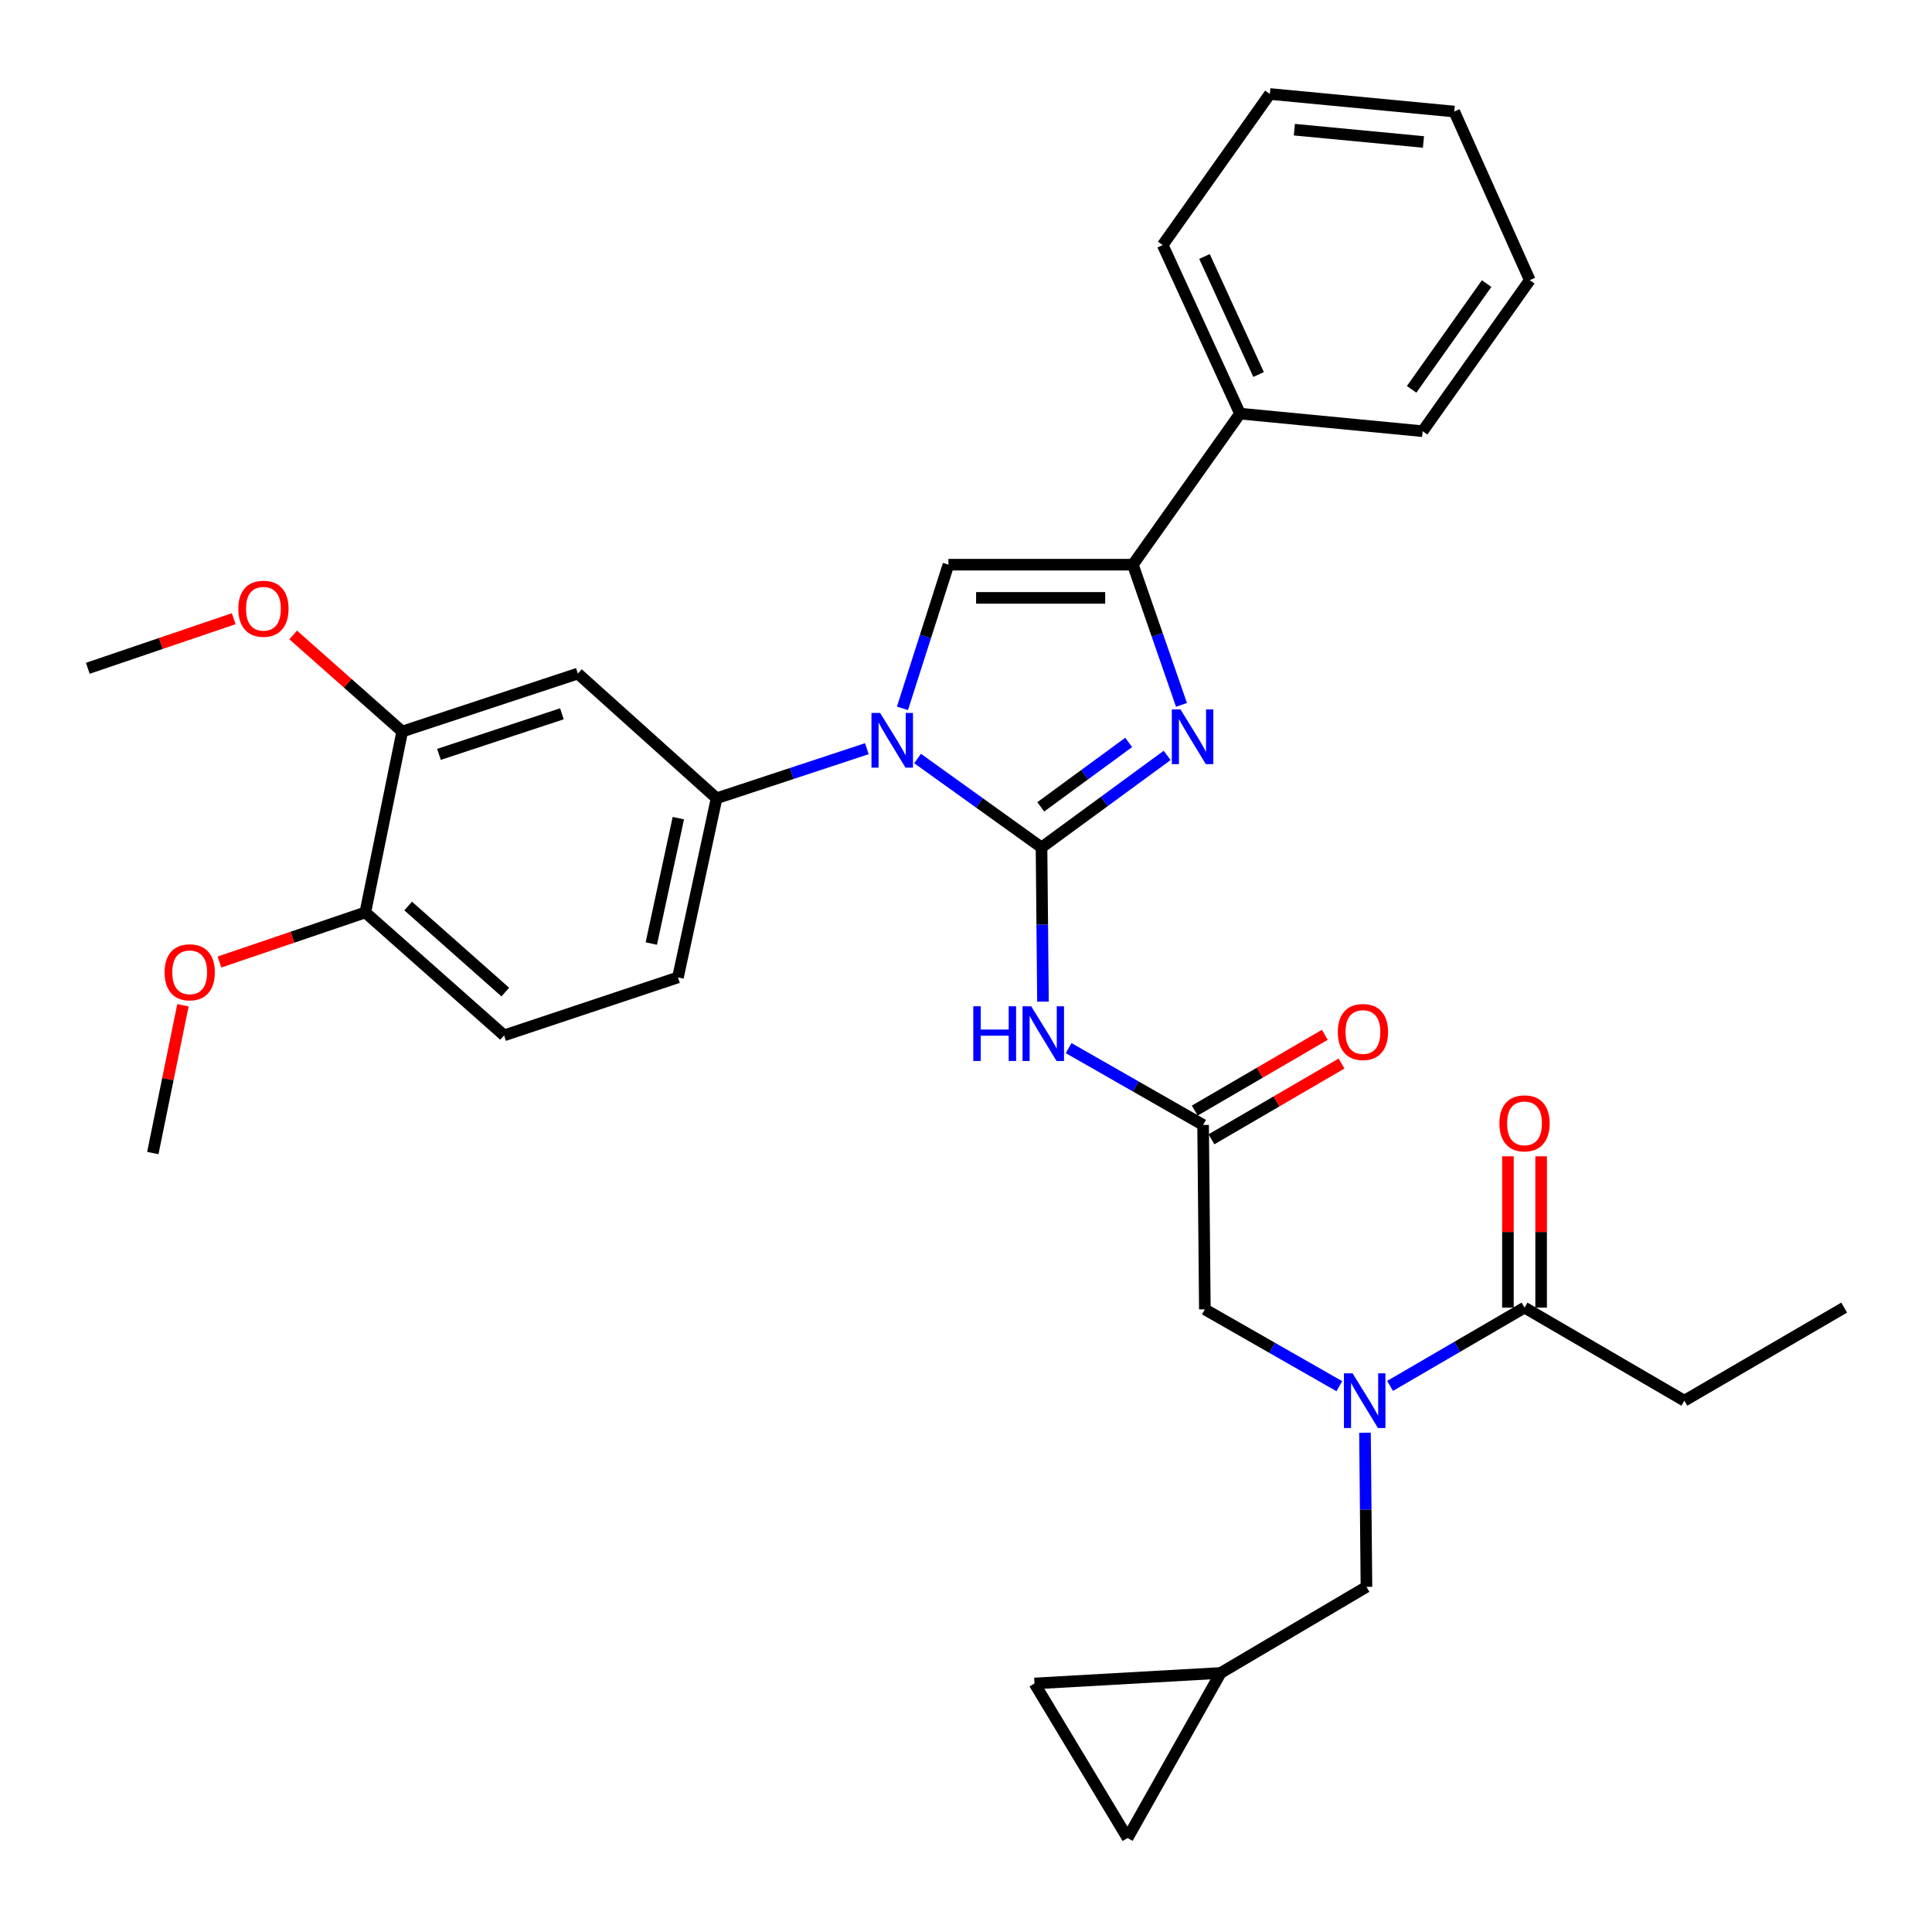 <?xml version='1.0' encoding='iso-8859-1'?>
<svg version='1.1' baseProfile='full'
              xmlns='http://www.w3.org/2000/svg'
                      xmlns:rdkit='http://www.rdkit.org/xml'
                      xmlns:xlink='http://www.w3.org/1999/xlink'
                  xml:space='preserve'
width='1000px' height='1000px' viewBox='0 0 1000 1000'>
<!-- END OF HEADER -->
<rect style='opacity:1.0;fill:#FFFFFF;stroke:none' width='1000' height='1000' x='0' y='0'> </rect>
<path class='bond-0' d='M 693.235,717.497 L 658.433,697.609' style='fill:none;fill-rule:evenodd;stroke:#0000FF;stroke-width:6px;stroke-linecap:butt;stroke-linejoin:miter;stroke-opacity:1' />
<path class='bond-0' d='M 658.433,697.609 L 623.631,677.722' style='fill:none;fill-rule:evenodd;stroke:#000000;stroke-width:6px;stroke-linecap:butt;stroke-linejoin:miter;stroke-opacity:1' />
<path class='bond-1' d='M 719.491,717.347 L 754.292,697.081' style='fill:none;fill-rule:evenodd;stroke:#0000FF;stroke-width:6px;stroke-linecap:butt;stroke-linejoin:miter;stroke-opacity:1' />
<path class='bond-1' d='M 754.292,697.081 L 789.093,676.815' style='fill:none;fill-rule:evenodd;stroke:#000000;stroke-width:6px;stroke-linecap:butt;stroke-linejoin:miter;stroke-opacity:1' />
<path class='bond-2' d='M 706.515,741.565 L 706.894,781.461' style='fill:none;fill-rule:evenodd;stroke:#0000FF;stroke-width:6px;stroke-linecap:butt;stroke-linejoin:miter;stroke-opacity:1' />
<path class='bond-2' d='M 706.894,781.461 L 707.274,821.357' style='fill:none;fill-rule:evenodd;stroke:#000000;stroke-width:6px;stroke-linecap:butt;stroke-linejoin:miter;stroke-opacity:1' />
<path class='bond-3' d='M 871.819,724.995 L 954.545,676.815' style='fill:none;fill-rule:evenodd;stroke:#000000;stroke-width:6px;stroke-linecap:butt;stroke-linejoin:miter;stroke-opacity:1' />
<path class='bond-4' d='M 871.819,724.995 L 789.093,676.815' style='fill:none;fill-rule:evenodd;stroke:#000000;stroke-width:6px;stroke-linecap:butt;stroke-linejoin:miter;stroke-opacity:1' />
<path class='bond-5' d='M 797.686,676.815 L 797.686,637.661' style='fill:none;fill-rule:evenodd;stroke:#000000;stroke-width:6px;stroke-linecap:butt;stroke-linejoin:miter;stroke-opacity:1' />
<path class='bond-5' d='M 797.686,637.661 L 797.686,598.507' style='fill:none;fill-rule:evenodd;stroke:#FF0000;stroke-width:6px;stroke-linecap:butt;stroke-linejoin:miter;stroke-opacity:1' />
<path class='bond-5' d='M 780.5,676.815 L 780.5,637.661' style='fill:none;fill-rule:evenodd;stroke:#000000;stroke-width:6px;stroke-linecap:butt;stroke-linejoin:miter;stroke-opacity:1' />
<path class='bond-5' d='M 780.5,637.661 L 780.5,598.507' style='fill:none;fill-rule:evenodd;stroke:#FF0000;stroke-width:6px;stroke-linecap:butt;stroke-linejoin:miter;stroke-opacity:1' />
<path class='bond-6' d='M 583.633,951.356 L 535.453,871.361' style='fill:none;fill-rule:evenodd;stroke:#000000;stroke-width:6px;stroke-linecap:butt;stroke-linejoin:miter;stroke-opacity:1' />
<path class='bond-7' d='M 583.633,951.356 L 631.814,865.918' style='fill:none;fill-rule:evenodd;stroke:#000000;stroke-width:6px;stroke-linecap:butt;stroke-linejoin:miter;stroke-opacity:1' />
<path class='bond-8' d='M 535.453,871.361 L 631.814,865.918' style='fill:none;fill-rule:evenodd;stroke:#000000;stroke-width:6px;stroke-linecap:butt;stroke-linejoin:miter;stroke-opacity:1' />
<path class='bond-9' d='M 553.12,542.501 L 587.922,562.384' style='fill:none;fill-rule:evenodd;stroke:#0000FF;stroke-width:6px;stroke-linecap:butt;stroke-linejoin:miter;stroke-opacity:1' />
<path class='bond-9' d='M 587.922,562.384 L 622.724,582.268' style='fill:none;fill-rule:evenodd;stroke:#000000;stroke-width:6px;stroke-linecap:butt;stroke-linejoin:miter;stroke-opacity:1' />
<path class='bond-10' d='M 539.842,518.435 L 539.466,478.534' style='fill:none;fill-rule:evenodd;stroke:#0000FF;stroke-width:6px;stroke-linecap:butt;stroke-linejoin:miter;stroke-opacity:1' />
<path class='bond-10' d='M 539.466,478.534 L 539.091,438.633' style='fill:none;fill-rule:evenodd;stroke:#000000;stroke-width:6px;stroke-linecap:butt;stroke-linejoin:miter;stroke-opacity:1' />
<path class='bond-11' d='M 627.049,589.694 L 660.715,570.086' style='fill:none;fill-rule:evenodd;stroke:#000000;stroke-width:6px;stroke-linecap:butt;stroke-linejoin:miter;stroke-opacity:1' />
<path class='bond-11' d='M 660.715,570.086 L 694.382,550.478' style='fill:none;fill-rule:evenodd;stroke:#FF0000;stroke-width:6px;stroke-linecap:butt;stroke-linejoin:miter;stroke-opacity:1' />
<path class='bond-11' d='M 618.399,574.842 L 652.065,555.234' style='fill:none;fill-rule:evenodd;stroke:#000000;stroke-width:6px;stroke-linecap:butt;stroke-linejoin:miter;stroke-opacity:1' />
<path class='bond-11' d='M 652.065,555.234 L 685.732,535.627' style='fill:none;fill-rule:evenodd;stroke:#FF0000;stroke-width:6px;stroke-linecap:butt;stroke-linejoin:miter;stroke-opacity:1' />
<path class='bond-12' d='M 622.724,582.268 L 623.631,677.722' style='fill:none;fill-rule:evenodd;stroke:#000000;stroke-width:6px;stroke-linecap:butt;stroke-linejoin:miter;stroke-opacity:1' />
<path class='bond-13' d='M 474.934,392.599 L 507.012,415.616' style='fill:none;fill-rule:evenodd;stroke:#0000FF;stroke-width:6px;stroke-linecap:butt;stroke-linejoin:miter;stroke-opacity:1' />
<path class='bond-13' d='M 507.012,415.616 L 539.091,438.633' style='fill:none;fill-rule:evenodd;stroke:#000000;stroke-width:6px;stroke-linecap:butt;stroke-linejoin:miter;stroke-opacity:1' />
<path class='bond-14' d='M 467.112,366.64 L 479.011,329.459' style='fill:none;fill-rule:evenodd;stroke:#0000FF;stroke-width:6px;stroke-linecap:butt;stroke-linejoin:miter;stroke-opacity:1' />
<path class='bond-14' d='M 479.011,329.459 L 490.91,292.277' style='fill:none;fill-rule:evenodd;stroke:#000000;stroke-width:6px;stroke-linecap:butt;stroke-linejoin:miter;stroke-opacity:1' />
<path class='bond-15' d='M 448.683,387.521 L 409.795,400.354' style='fill:none;fill-rule:evenodd;stroke:#0000FF;stroke-width:6px;stroke-linecap:butt;stroke-linejoin:miter;stroke-opacity:1' />
<path class='bond-15' d='M 409.795,400.354 L 370.907,413.187' style='fill:none;fill-rule:evenodd;stroke:#000000;stroke-width:6px;stroke-linecap:butt;stroke-linejoin:miter;stroke-opacity:1' />
<path class='bond-16' d='M 539.091,438.633 L 571.6,414.819' style='fill:none;fill-rule:evenodd;stroke:#000000;stroke-width:6px;stroke-linecap:butt;stroke-linejoin:miter;stroke-opacity:1' />
<path class='bond-16' d='M 571.6,414.819 L 604.109,391.005' style='fill:none;fill-rule:evenodd;stroke:#0000FF;stroke-width:6px;stroke-linecap:butt;stroke-linejoin:miter;stroke-opacity:1' />
<path class='bond-16' d='M 538.687,417.624 L 561.443,400.954' style='fill:none;fill-rule:evenodd;stroke:#000000;stroke-width:6px;stroke-linecap:butt;stroke-linejoin:miter;stroke-opacity:1' />
<path class='bond-16' d='M 561.443,400.954 L 584.2,384.284' style='fill:none;fill-rule:evenodd;stroke:#0000FF;stroke-width:6px;stroke-linecap:butt;stroke-linejoin:miter;stroke-opacity:1' />
<path class='bond-17' d='M 611.541,364.845 L 598.953,328.561' style='fill:none;fill-rule:evenodd;stroke:#0000FF;stroke-width:6px;stroke-linecap:butt;stroke-linejoin:miter;stroke-opacity:1' />
<path class='bond-17' d='M 598.953,328.561 L 586.364,292.277' style='fill:none;fill-rule:evenodd;stroke:#000000;stroke-width:6px;stroke-linecap:butt;stroke-linejoin:miter;stroke-opacity:1' />
<path class='bond-18' d='M 586.364,292.277 L 641.82,214.096' style='fill:none;fill-rule:evenodd;stroke:#000000;stroke-width:6px;stroke-linecap:butt;stroke-linejoin:miter;stroke-opacity:1' />
<path class='bond-19' d='M 586.364,292.277 L 490.91,292.277' style='fill:none;fill-rule:evenodd;stroke:#000000;stroke-width:6px;stroke-linecap:butt;stroke-linejoin:miter;stroke-opacity:1' />
<path class='bond-19' d='M 572.046,309.464 L 505.228,309.464' style='fill:none;fill-rule:evenodd;stroke:#000000;stroke-width:6px;stroke-linecap:butt;stroke-linejoin:miter;stroke-opacity:1' />
<path class='bond-20' d='M 791.814,145.005 L 736.358,223.186' style='fill:none;fill-rule:evenodd;stroke:#000000;stroke-width:6px;stroke-linecap:butt;stroke-linejoin:miter;stroke-opacity:1' />
<path class='bond-20' d='M 769.477,146.788 L 730.658,201.515' style='fill:none;fill-rule:evenodd;stroke:#000000;stroke-width:6px;stroke-linecap:butt;stroke-linejoin:miter;stroke-opacity:1' />
<path class='bond-21' d='M 791.814,145.005 L 752.724,57.734' style='fill:none;fill-rule:evenodd;stroke:#000000;stroke-width:6px;stroke-linecap:butt;stroke-linejoin:miter;stroke-opacity:1' />
<path class='bond-22' d='M 752.724,57.734 L 657.27,48.644' style='fill:none;fill-rule:evenodd;stroke:#000000;stroke-width:6px;stroke-linecap:butt;stroke-linejoin:miter;stroke-opacity:1' />
<path class='bond-22' d='M 736.776,73.48 L 669.958,67.117' style='fill:none;fill-rule:evenodd;stroke:#000000;stroke-width:6px;stroke-linecap:butt;stroke-linejoin:miter;stroke-opacity:1' />
<path class='bond-23' d='M 260.911,535.911 L 189.089,472.272' style='fill:none;fill-rule:evenodd;stroke:#000000;stroke-width:6px;stroke-linecap:butt;stroke-linejoin:miter;stroke-opacity:1' />
<path class='bond-23' d='M 261.536,513.502 L 211.261,468.954' style='fill:none;fill-rule:evenodd;stroke:#000000;stroke-width:6px;stroke-linecap:butt;stroke-linejoin:miter;stroke-opacity:1' />
<path class='bond-24' d='M 260.911,535.911 L 350.913,505.91' style='fill:none;fill-rule:evenodd;stroke:#000000;stroke-width:6px;stroke-linecap:butt;stroke-linejoin:miter;stroke-opacity:1' />
<path class='bond-25' d='M 189.089,472.272 L 208.186,378.641' style='fill:none;fill-rule:evenodd;stroke:#000000;stroke-width:6px;stroke-linecap:butt;stroke-linejoin:miter;stroke-opacity:1' />
<path class='bond-26' d='M 189.089,472.272 L 151.34,485.107' style='fill:none;fill-rule:evenodd;stroke:#000000;stroke-width:6px;stroke-linecap:butt;stroke-linejoin:miter;stroke-opacity:1' />
<path class='bond-26' d='M 151.34,485.107 L 113.59,497.943' style='fill:none;fill-rule:evenodd;stroke:#FF0000;stroke-width:6px;stroke-linecap:butt;stroke-linejoin:miter;stroke-opacity:1' />
<path class='bond-27' d='M 208.186,378.641 L 299.095,348.641' style='fill:none;fill-rule:evenodd;stroke:#000000;stroke-width:6px;stroke-linecap:butt;stroke-linejoin:miter;stroke-opacity:1' />
<path class='bond-27' d='M 227.208,390.462 L 290.845,369.462' style='fill:none;fill-rule:evenodd;stroke:#000000;stroke-width:6px;stroke-linecap:butt;stroke-linejoin:miter;stroke-opacity:1' />
<path class='bond-28' d='M 208.186,378.641 L 179.97,353.643' style='fill:none;fill-rule:evenodd;stroke:#000000;stroke-width:6px;stroke-linecap:butt;stroke-linejoin:miter;stroke-opacity:1' />
<path class='bond-28' d='M 179.97,353.643 L 151.753,328.645' style='fill:none;fill-rule:evenodd;stroke:#FF0000;stroke-width:6px;stroke-linecap:butt;stroke-linejoin:miter;stroke-opacity:1' />
<path class='bond-29' d='M 299.095,348.641 L 370.907,413.187' style='fill:none;fill-rule:evenodd;stroke:#000000;stroke-width:6px;stroke-linecap:butt;stroke-linejoin:miter;stroke-opacity:1' />
<path class='bond-30' d='M 370.907,413.187 L 350.913,505.91' style='fill:none;fill-rule:evenodd;stroke:#000000;stroke-width:6px;stroke-linecap:butt;stroke-linejoin:miter;stroke-opacity:1' />
<path class='bond-30' d='M 351.108,423.473 L 337.112,488.379' style='fill:none;fill-rule:evenodd;stroke:#000000;stroke-width:6px;stroke-linecap:butt;stroke-linejoin:miter;stroke-opacity:1' />
<path class='bond-31' d='M 94.692,520.329 L 86.893,558.574' style='fill:none;fill-rule:evenodd;stroke:#FF0000;stroke-width:6px;stroke-linecap:butt;stroke-linejoin:miter;stroke-opacity:1' />
<path class='bond-31' d='M 86.893,558.574 L 79.093,596.819' style='fill:none;fill-rule:evenodd;stroke:#000000;stroke-width:6px;stroke-linecap:butt;stroke-linejoin:miter;stroke-opacity:1' />
<path class='bond-32' d='M 120.954,320.239 L 83.204,333.074' style='fill:none;fill-rule:evenodd;stroke:#FF0000;stroke-width:6px;stroke-linecap:butt;stroke-linejoin:miter;stroke-opacity:1' />
<path class='bond-32' d='M 83.204,333.074 L 45.455,345.91' style='fill:none;fill-rule:evenodd;stroke:#000000;stroke-width:6px;stroke-linecap:butt;stroke-linejoin:miter;stroke-opacity:1' />
<path class='bond-33' d='M 657.27,48.644 L 601.813,126.825' style='fill:none;fill-rule:evenodd;stroke:#000000;stroke-width:6px;stroke-linecap:butt;stroke-linejoin:miter;stroke-opacity:1' />
<path class='bond-34' d='M 601.813,126.825 L 641.82,214.096' style='fill:none;fill-rule:evenodd;stroke:#000000;stroke-width:6px;stroke-linecap:butt;stroke-linejoin:miter;stroke-opacity:1' />
<path class='bond-34' d='M 623.438,132.753 L 651.443,193.843' style='fill:none;fill-rule:evenodd;stroke:#000000;stroke-width:6px;stroke-linecap:butt;stroke-linejoin:miter;stroke-opacity:1' />
<path class='bond-35' d='M 641.82,214.096 L 736.358,223.186' style='fill:none;fill-rule:evenodd;stroke:#000000;stroke-width:6px;stroke-linecap:butt;stroke-linejoin:miter;stroke-opacity:1' />
<path class='bond-36' d='M 631.814,865.918 L 707.274,821.357' style='fill:none;fill-rule:evenodd;stroke:#000000;stroke-width:6px;stroke-linecap:butt;stroke-linejoin:miter;stroke-opacity:1' />
<path  class='atom-0' d='M 700.097 710.835
L 709.377 725.835
Q 710.297 727.315, 711.777 729.995
Q 713.257 732.675, 713.337 732.835
L 713.337 710.835
L 717.097 710.835
L 717.097 739.155
L 713.217 739.155
L 703.257 722.755
Q 702.097 720.835, 700.857 718.635
Q 699.657 716.435, 699.297 715.755
L 699.297 739.155
L 695.617 739.155
L 695.617 710.835
L 700.097 710.835
' fill='#0000FF'/>
<path  class='atom-3' d='M 776.093 581.441
Q 776.093 574.641, 779.453 570.841
Q 782.813 567.041, 789.093 567.041
Q 795.373 567.041, 798.733 570.841
Q 802.093 574.641, 802.093 581.441
Q 802.093 588.321, 798.693 592.241
Q 795.293 596.121, 789.093 596.121
Q 782.853 596.121, 779.453 592.241
Q 776.093 588.361, 776.093 581.441
M 789.093 592.921
Q 793.413 592.921, 795.733 590.041
Q 798.093 587.121, 798.093 581.441
Q 798.093 575.881, 795.733 573.081
Q 793.413 570.241, 789.093 570.241
Q 784.773 570.241, 782.413 573.041
Q 780.093 575.841, 780.093 581.441
Q 780.093 587.161, 782.413 590.041
Q 784.773 592.921, 789.093 592.921
' fill='#FF0000'/>
<path  class='atom-7' d='M 503.778 520.844
L 507.618 520.844
L 507.618 532.884
L 522.098 532.884
L 522.098 520.844
L 525.938 520.844
L 525.938 549.164
L 522.098 549.164
L 522.098 536.084
L 507.618 536.084
L 507.618 549.164
L 503.778 549.164
L 503.778 520.844
' fill='#0000FF'/>
<path  class='atom-7' d='M 533.738 520.844
L 543.018 535.844
Q 543.938 537.324, 545.418 540.004
Q 546.898 542.684, 546.978 542.844
L 546.978 520.844
L 550.738 520.844
L 550.738 549.164
L 546.858 549.164
L 536.898 532.764
Q 535.738 530.844, 534.498 528.644
Q 533.298 526.444, 532.938 525.764
L 532.938 549.164
L 529.258 549.164
L 529.258 520.844
L 533.738 520.844
' fill='#0000FF'/>
<path  class='atom-9' d='M 692.45 534.167
Q 692.45 527.367, 695.81 523.567
Q 699.17 519.767, 705.45 519.767
Q 711.73 519.767, 715.09 523.567
Q 718.45 527.367, 718.45 534.167
Q 718.45 541.047, 715.05 544.967
Q 711.65 548.847, 705.45 548.847
Q 699.21 548.847, 695.81 544.967
Q 692.45 541.087, 692.45 534.167
M 705.45 545.647
Q 709.77 545.647, 712.09 542.767
Q 714.45 539.847, 714.45 534.167
Q 714.45 528.607, 712.09 525.807
Q 709.77 522.967, 705.45 522.967
Q 701.13 522.967, 698.77 525.767
Q 696.45 528.567, 696.45 534.167
Q 696.45 539.887, 698.77 542.767
Q 701.13 545.647, 705.45 545.647
' fill='#FF0000'/>
<path  class='atom-11' d='M 455.556 369.026
L 464.836 384.026
Q 465.756 385.506, 467.236 388.186
Q 468.716 390.866, 468.796 391.026
L 468.796 369.026
L 472.556 369.026
L 472.556 397.346
L 468.676 397.346
L 458.716 380.946
Q 457.556 379.026, 456.316 376.826
Q 455.116 374.626, 454.756 373.946
L 454.756 397.346
L 451.076 397.346
L 451.076 369.026
L 455.556 369.026
' fill='#0000FF'/>
<path  class='atom-13' d='M 611.012 367.203
L 620.292 382.203
Q 621.212 383.683, 622.692 386.363
Q 624.172 389.043, 624.252 389.203
L 624.252 367.203
L 628.012 367.203
L 628.012 395.523
L 624.132 395.523
L 614.172 379.123
Q 613.012 377.203, 611.772 375.003
Q 610.572 372.803, 610.212 372.123
L 610.212 395.523
L 606.532 395.523
L 606.532 367.203
L 611.012 367.203
' fill='#0000FF'/>
<path  class='atom-24' d='M 85.19 503.26
Q 85.19 496.46, 88.55 492.66
Q 91.91 488.86, 98.19 488.86
Q 104.47 488.86, 107.83 492.66
Q 111.19 496.46, 111.19 503.26
Q 111.19 510.14, 107.79 514.06
Q 104.39 517.94, 98.19 517.94
Q 91.95 517.94, 88.55 514.06
Q 85.19 510.18, 85.19 503.26
M 98.19 514.74
Q 102.51 514.74, 104.83 511.86
Q 107.19 508.94, 107.19 503.26
Q 107.19 497.7, 104.83 494.9
Q 102.51 492.06, 98.19 492.06
Q 93.87 492.06, 91.51 494.86
Q 89.19 497.66, 89.19 503.26
Q 89.19 508.98, 91.51 511.86
Q 93.87 514.74, 98.19 514.74
' fill='#FF0000'/>
<path  class='atom-26' d='M 123.354 315.082
Q 123.354 308.282, 126.714 304.482
Q 130.074 300.682, 136.354 300.682
Q 142.634 300.682, 145.994 304.482
Q 149.354 308.282, 149.354 315.082
Q 149.354 321.962, 145.954 325.882
Q 142.554 329.762, 136.354 329.762
Q 130.114 329.762, 126.714 325.882
Q 123.354 322.002, 123.354 315.082
M 136.354 326.562
Q 140.674 326.562, 142.994 323.682
Q 145.354 320.762, 145.354 315.082
Q 145.354 309.522, 142.994 306.722
Q 140.674 303.882, 136.354 303.882
Q 132.034 303.882, 129.674 306.682
Q 127.354 309.482, 127.354 315.082
Q 127.354 320.802, 129.674 323.682
Q 132.034 326.562, 136.354 326.562
' fill='#FF0000'/>
</svg>
